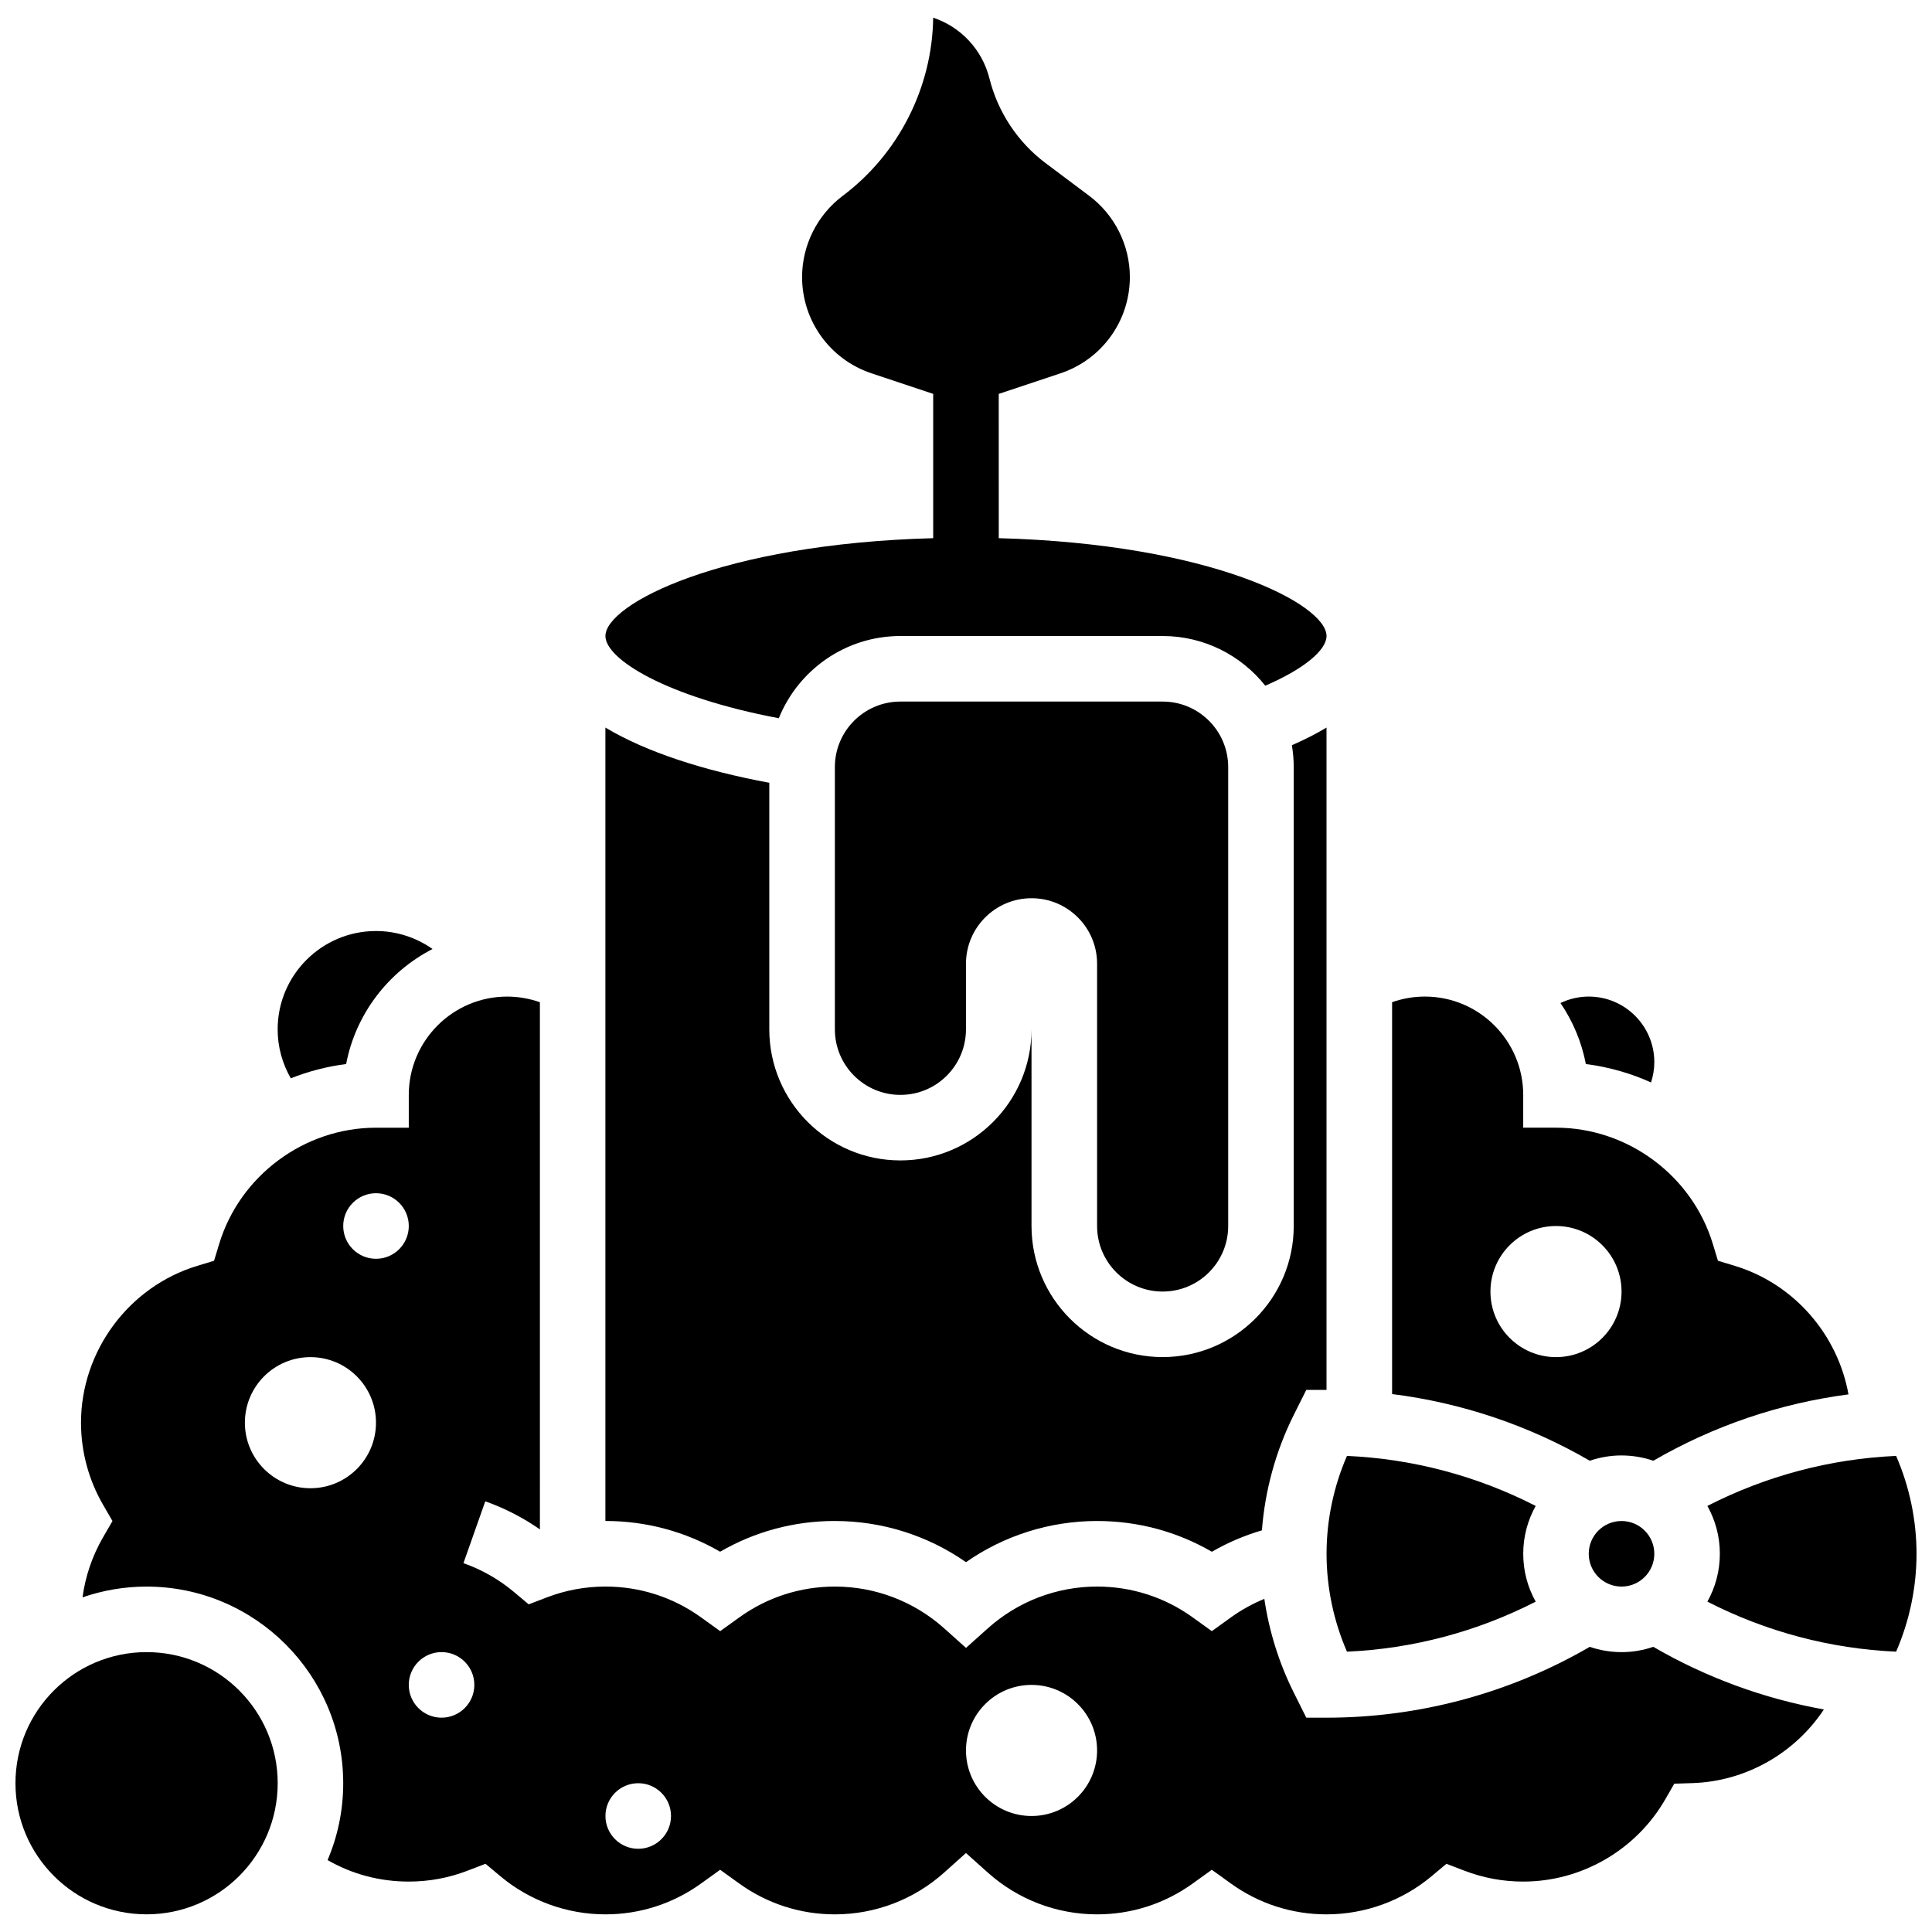 <?xml version="1.0" encoding="UTF-8"?>
<!-- Uploaded to: ICON Repo, www.iconrepo.com, Generator: ICON Repo Mixer Tools -->
<svg width="800px" height="800px" version="1.1" viewBox="144 144 512 512" xmlns="http://www.w3.org/2000/svg">
 <defs>
  <clipPath id="d">
   <path d="m304 148.09h192v186.91h-192z"/>
  </clipPath>
  <clipPath id="c">
   <path d="m165 408h463v243.9h-463z"/>
  </clipPath>
  <clipPath id="b">
   <path d="m596 529h55.902v53h-55.902z"/>
  </clipPath>
  <clipPath id="a">
   <path d="m148.09 581h69.906v70.902h-69.906z"/>
  </clipPath>
 </defs>
 <path d="m417.37 382.04c9.594 0 17.371 7.777 17.371 17.371v69.492c0 9.594 7.777 17.371 17.371 17.371s17.371-7.777 17.371-17.371v-121.61c0-9.594-7.777-17.371-17.371-17.371h-69.492c-9.594 0-17.371 7.777-17.371 17.371v69.492c0 9.594 7.777 17.371 17.371 17.371s17.371-7.777 17.371-17.371v-17.371c0.008-9.594 7.785-17.375 17.379-17.375z"/>
 <g clip-path="url(#d)">
  <path d="m350.39 334.34c5.148-12.758 17.648-21.789 32.23-21.789h69.492c11.008 0 20.832 5.152 27.203 13.168 10.691-4.629 16.23-9.586 16.23-13.168 0-8.422-30.586-24.414-86.863-25.93l-0.004-38.238 16.359-5.453c10.996-3.664 18.387-13.918 18.387-25.512 0-8.418-4.019-16.461-10.758-21.512l-11.559-8.668c-7.367-5.523-12.652-13.488-14.887-22.422-1.934-7.746-7.668-13.715-14.918-16.133-0.238 18.504-9.164 36.109-23.984 47.223-6.738 5.051-10.758 13.094-10.758 21.512 0 11.594 7.391 21.844 18.387 25.512l16.359 5.453v38.238c-56.277 1.516-86.863 17.512-86.863 25.93 0 6.082 15.926 16.109 45.945 21.789z"/>
 </g>
 <path d="m365.25 547.08c12.5 0 24.598 3.832 34.746 10.91 10.148-7.078 22.242-10.91 34.746-10.91 10.789 0 21.188 2.801 30.41 8.152 4.18-2.414 8.648-4.316 13.27-5.676 0.812-10.609 3.684-21.07 8.441-30.582l3.316-6.637 5.363-0.004v-175.52c-2.785 1.672-5.863 3.231-9.18 4.684 0.316 1.883 0.492 3.816 0.492 5.789v121.61c0 19.16-15.586 34.746-34.746 34.746-19.16 0-34.746-15.586-34.746-34.746v-52.117c0 19.16-15.586 34.746-34.746 34.746s-34.746-15.586-34.746-34.746v-65.336c-17.297-3.207-32.539-8.098-43.434-14.629v210.26c10.785 0 21.184 2.801 30.402 8.148 9.227-5.348 19.625-8.148 30.41-8.148z"/>
 <path d="m581.54 430.86c0.562-1.727 0.871-3.539 0.871-5.387 0-9.578-7.793-17.371-17.371-17.371-2.633 0-5.184 0.602-7.496 1.711 3.258 4.793 5.594 10.27 6.723 16.168 6.066 0.773 11.871 2.441 17.273 4.879z"/>
 <path d="m235.73 425.98c2.547-13.312 11.195-24.477 22.902-30.484-4.324-3.043-9.539-4.766-14.992-4.766-14.371 0-26.059 11.691-26.059 26.059 0 4.613 1.23 9.055 3.484 12.973 4.648-1.84 9.562-3.129 14.664-3.781z"/>
 <path d="m582.41 555.77c0 4.801-3.891 8.688-8.688 8.688-4.797 0-8.688-3.887-8.688-8.688 0-4.797 3.891-8.684 8.688-8.684 4.797 0 8.688 3.887 8.688 8.684"/>
 <path d="m500.96 581.71c17.465-0.773 34.496-5.309 50.016-13.258-2.102-3.754-3.305-8.082-3.305-12.684s1.203-8.926 3.305-12.68c-15.516-7.953-32.547-12.484-50.016-13.258-3.547 8.152-5.41 17.051-5.41 25.941 0 8.887 1.863 17.785 5.41 25.938z"/>
 <path d="m573.73 529.71c2.945 0 5.777 0.5 8.422 1.402 15.957-9.262 33.52-15.207 51.711-17.586-2.828-15.848-14.43-29.309-30.145-34.07l-4.449-1.348-1.348-4.445c-5.496-18.145-22.59-30.816-41.566-30.816h-8.688v-8.688c0-14.367-11.691-26.059-26.059-26.059-2.973 0-5.914 0.516-8.688 1.492v103.85c18.43 2.316 36.23 8.293 52.383 17.668 2.648-0.902 5.477-1.402 8.426-1.402zm-34.746-43.43c0-9.594 7.777-17.371 17.371-17.371s17.371 7.777 17.371 17.371-7.777 17.371-17.371 17.371-17.371-7.777-17.371-17.371z"/>
 <g clip-path="url(#c)">
  <path d="m573.73 581.83c-2.945 0-5.777-0.5-8.422-1.402-21.184 12.297-45.199 18.777-69.758 18.777h-5.367l-3.316-6.641c-3.894-7.793-6.531-16.223-7.805-24.848-3.117 1.285-6.094 2.926-8.836 4.898l-5.078 3.656-5.074-3.652c-7.418-5.34-16.18-8.164-25.328-8.164-10.699 0-20.98 3.93-28.953 11.066l-5.789 5.191-5.793-5.188c-7.973-7.137-18.254-11.066-28.953-11.066-9.148 0-17.906 2.824-25.328 8.164l-5.074 3.648-5.074-3.652c-7.418-5.34-16.18-8.164-25.328-8.164-5.344 0-10.582 0.969-15.566 2.883l-4.773 1.832-3.918-3.281c-3.992-3.344-8.496-5.914-13.379-7.637l5.785-16.383c5.16 1.824 10.012 4.32 14.48 7.441l-0.004-139.71c-2.773-0.977-5.711-1.492-8.688-1.492-14.367 0-26.059 11.691-26.059 26.059v8.688h-8.688c-18.977 0-36.066 12.672-41.566 30.816l-1.348 4.445-4.449 1.348c-18.137 5.496-30.812 22.59-30.812 41.566 0 7.621 2.012 15.129 5.82 21.707l2.519 4.352-2.519 4.352c-2.832 4.891-4.664 10.293-5.422 15.875 5.324-1.84 11.031-2.852 16.973-2.852 28.738 0 52.117 23.379 52.117 52.117 0 7.219-1.477 14.102-4.144 20.359 6.508 3.742 13.832 5.699 21.516 5.699 5.348 0 10.586-0.969 15.566-2.883l4.773-1.832 3.918 3.281c7.793 6.527 17.688 10.121 27.859 10.121 9.148 0 17.906-2.824 25.328-8.164l5.074-3.652 5.074 3.652c7.418 5.34 16.18 8.164 25.328 8.164 10.699 0 20.98-3.93 28.953-11.066l5.793-5.188 5.793 5.188c7.973 7.137 18.254 11.066 28.953 11.066 9.148 0 17.906-2.824 25.328-8.164l5.074-3.652 5.074 3.652c7.418 5.34 16.18 8.164 25.328 8.164 10.172 0 20.066-3.594 27.859-10.121l3.918-3.281 4.773 1.832c4.981 1.914 10.219 2.883 15.566 2.883 15.461 0 29.883-8.336 37.633-21.758l2.414-4.184 4.824-0.156c14.211-0.461 27.172-7.973 34.824-19.52-15.871-2.844-31.168-8.438-45.215-16.594-2.637 0.906-5.469 1.406-8.414 1.406zm-347.46-43.434c-9.594 0-17.371-7.777-17.371-17.371s7.777-17.371 17.371-17.371 17.371 7.777 17.371 17.371c0.004 9.594-7.773 17.371-17.371 17.371zm17.375-60.805c-4.797 0-8.688-3.891-8.688-8.688s3.891-8.688 8.688-8.688 8.688 3.891 8.688 8.688c0 4.801-3.891 8.688-8.688 8.688zm17.371 121.61c-4.797 0-8.688-3.891-8.688-8.688s3.891-8.688 8.688-8.688 8.688 3.891 8.688 8.688c0 4.801-3.891 8.688-8.688 8.688zm52.121 34.746c-4.797 0-8.688-3.891-8.688-8.688 0-4.797 3.891-8.688 8.688-8.688s8.688 3.891 8.688 8.688c-0.004 4.797-3.891 8.688-8.688 8.688zm104.23-8.688c-9.594 0-17.371-7.777-17.371-17.371s7.777-17.371 17.371-17.371 17.371 7.777 17.371 17.371-7.777 17.371-17.371 17.371z"/>
 </g>
 <g clip-path="url(#b)">
  <path d="m646.49 529.83c-17.465 0.773-34.496 5.309-50.016 13.258 2.102 3.754 3.305 8.078 3.305 12.68s-1.203 8.926-3.305 12.684c15.516 7.953 32.551 12.484 50.016 13.258 3.547-8.152 5.41-17.051 5.41-25.941 0-8.887-1.859-17.785-5.41-25.938z"/>
 </g>
 <g clip-path="url(#a)">
  <path d="m217.59 616.57c0 19.191-15.559 34.746-34.746 34.746-19.191 0-34.746-15.555-34.746-34.746 0-19.188 15.555-34.742 34.746-34.742 19.188 0 34.746 15.555 34.746 34.742"/>
 </g>
</svg>